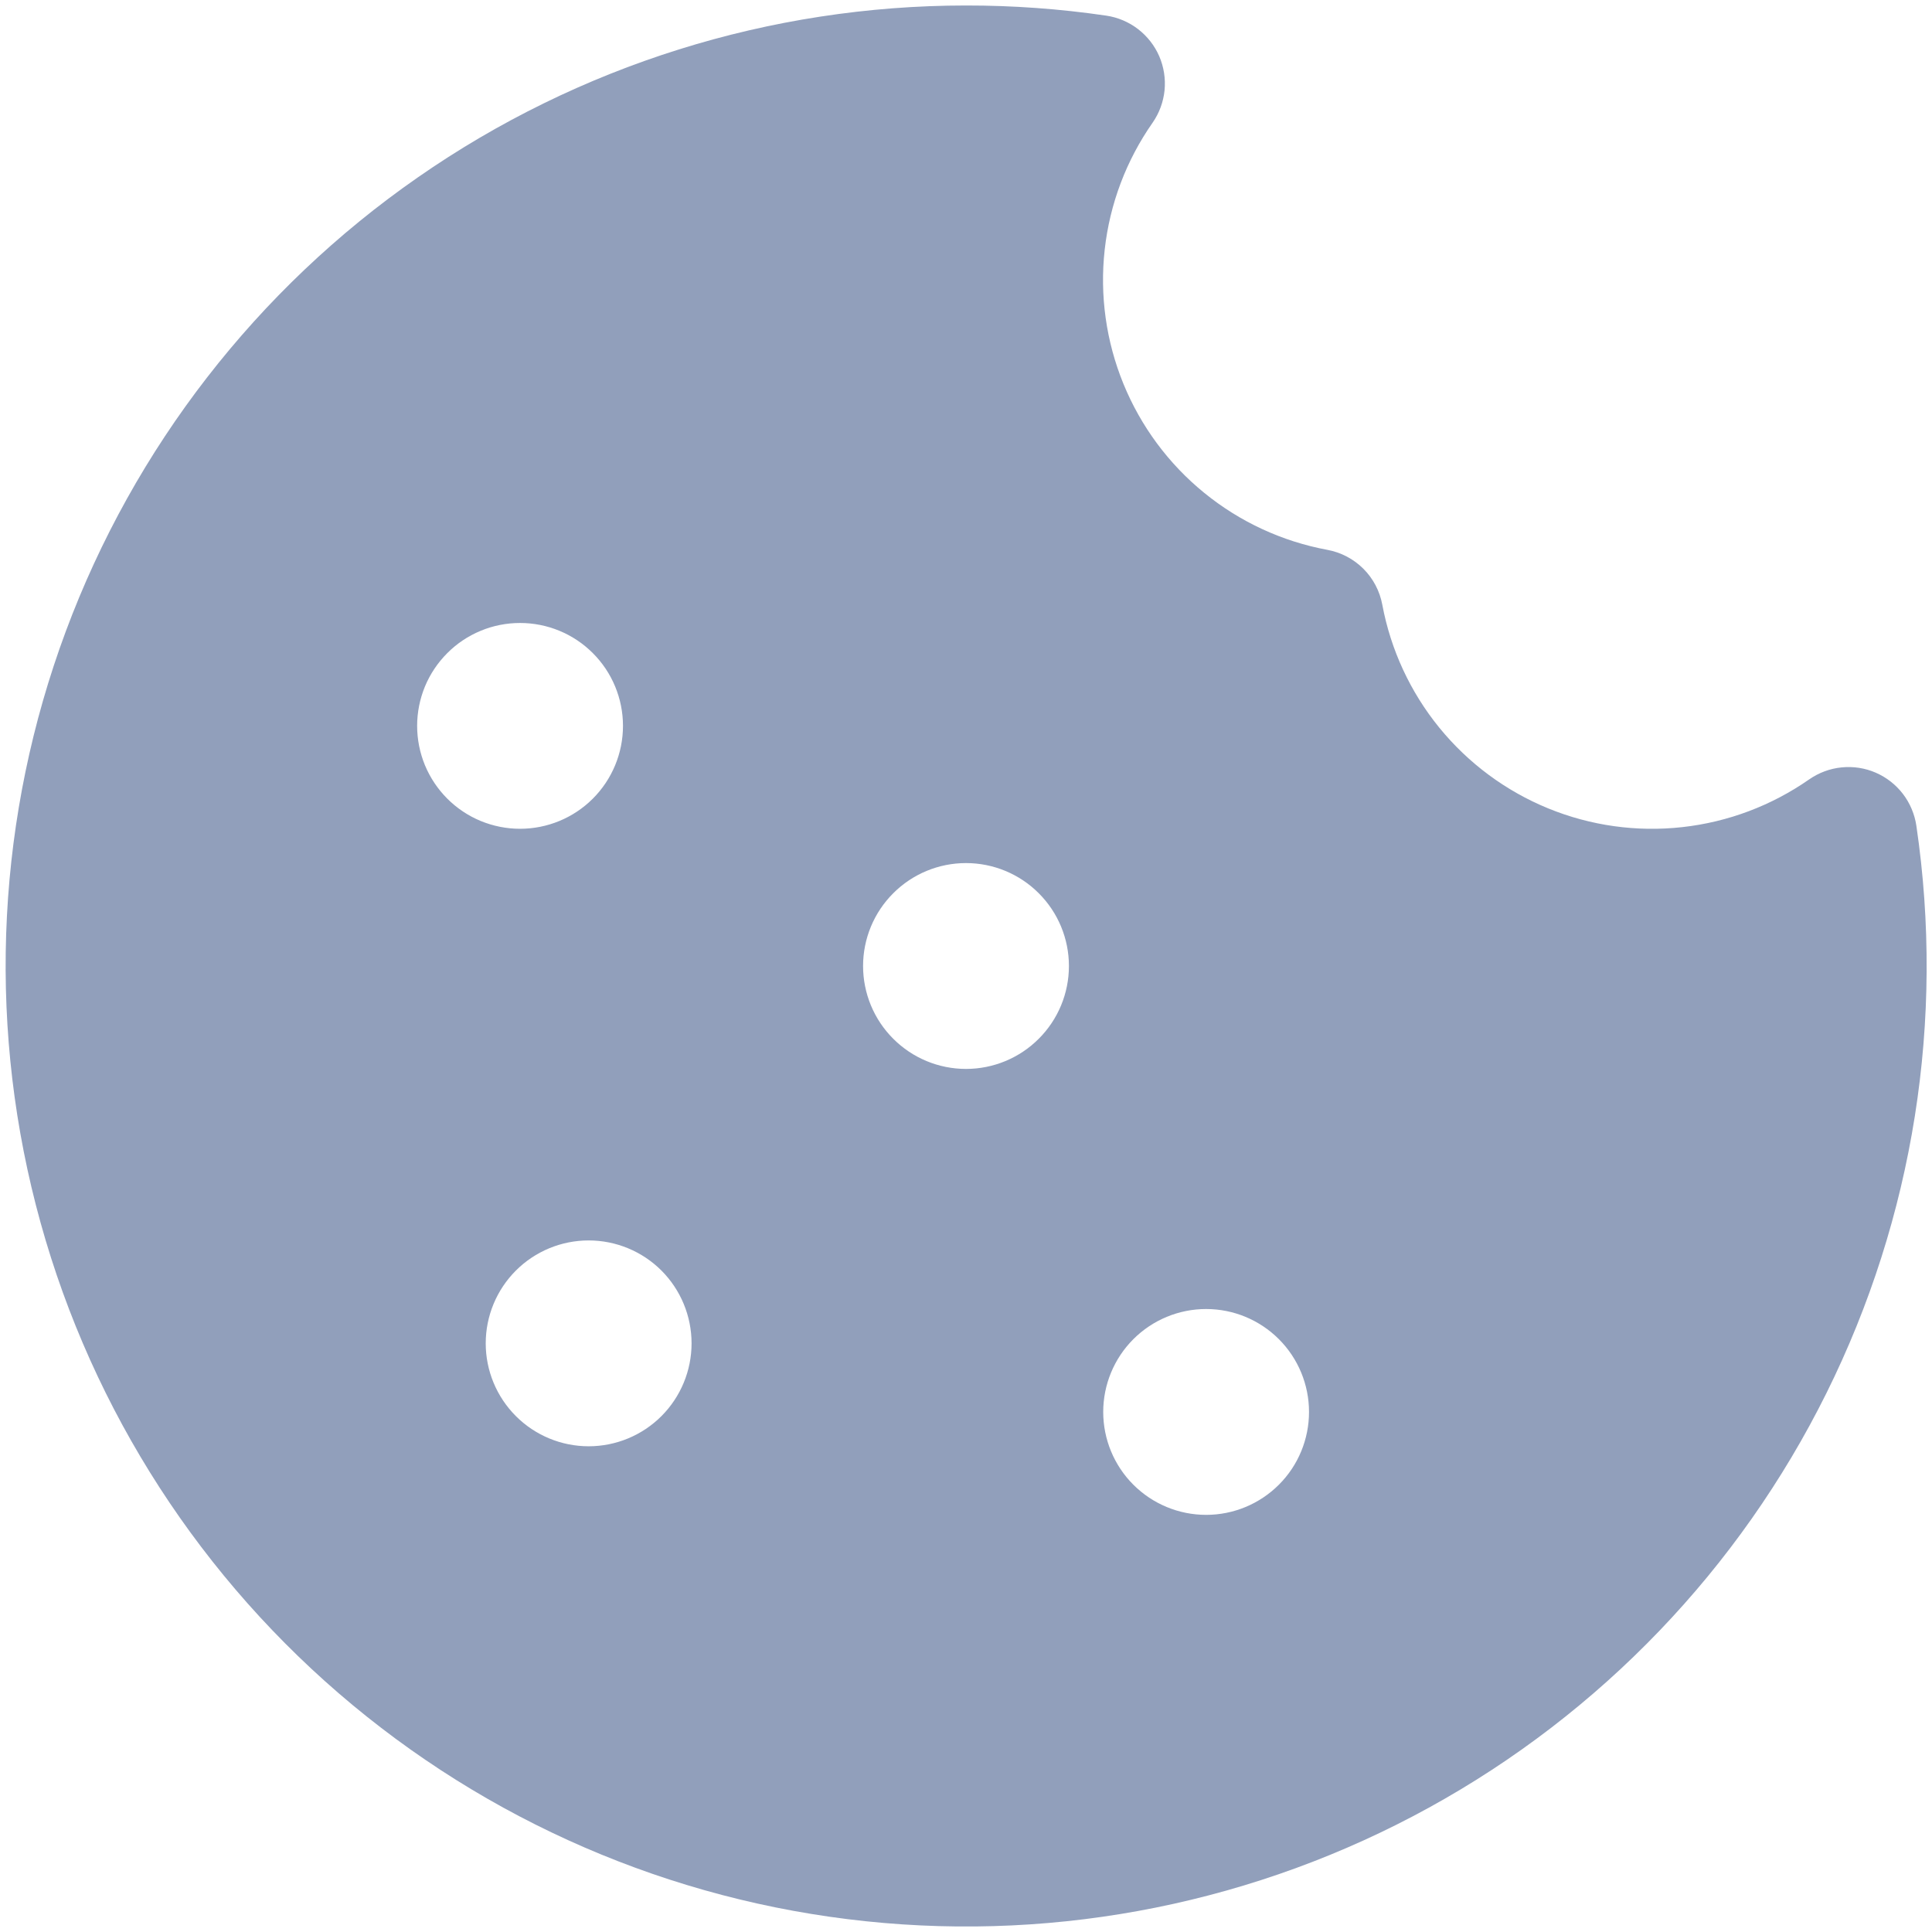 <svg width="44" height="44" viewBox="0 0 44 44" fill="none" xmlns="http://www.w3.org/2000/svg">
<path d="M22 0.125C17.537 0.126 13.181 1.491 9.517 4.039C5.852 6.586 3.055 10.194 1.499 14.377C-0.056 18.56 -0.294 23.119 0.816 27.441C1.926 31.764 4.332 35.644 7.71 38.56C11.089 41.476 15.278 43.289 19.717 43.755C24.155 44.222 28.63 43.319 32.541 41.169C36.452 39.02 39.612 35.725 41.596 31.727C43.581 27.73 44.295 23.221 43.644 18.806C43.605 18.543 43.5 18.293 43.338 18.081C43.176 17.87 42.963 17.703 42.718 17.597C42.474 17.491 42.206 17.45 41.941 17.477C41.676 17.503 41.422 17.598 41.203 17.75C40.346 18.348 39.353 18.722 38.315 18.837C37.276 18.953 36.225 18.806 35.258 18.41C34.291 18.014 33.439 17.382 32.779 16.572C32.119 15.762 31.673 14.799 31.481 13.772C31.423 13.461 31.273 13.175 31.049 12.952C30.825 12.729 30.539 12.579 30.228 12.522C29.2 12.331 28.236 11.885 27.425 11.224C26.614 10.564 25.982 9.711 25.586 8.743C25.19 7.775 25.043 6.723 25.159 5.684C25.275 4.644 25.65 3.651 26.25 2.794C26.402 2.575 26.495 2.322 26.522 2.057C26.548 1.792 26.506 1.525 26.401 1.281C26.295 1.037 26.128 0.824 25.917 0.662C25.706 0.5 25.457 0.395 25.194 0.356C24.136 0.201 23.069 0.124 22 0.125ZM22 24.344C21.378 24.344 20.782 24.097 20.343 23.657C19.903 23.218 19.656 22.622 19.656 22C19.656 21.378 19.903 20.782 20.343 20.343C20.782 19.903 21.378 19.656 22 19.656C22.622 19.656 23.218 19.903 23.657 20.343C24.097 20.782 24.344 21.378 24.344 22C24.344 22.622 24.097 23.218 23.657 23.657C23.218 24.097 22.622 24.344 22 24.344ZM15.75 30.594C15.75 31.215 15.503 31.811 15.064 32.251C14.624 32.691 14.028 32.938 13.406 32.938C12.785 32.938 12.188 32.691 11.749 32.251C11.309 31.811 11.062 31.215 11.062 30.594C11.062 29.972 11.309 29.376 11.749 28.936C12.188 28.497 12.785 28.25 13.406 28.25C14.028 28.25 14.624 28.497 15.064 28.936C15.503 29.376 15.75 29.972 15.75 30.594ZM11.844 18.875C11.536 18.875 11.231 18.814 10.947 18.697C10.662 18.579 10.404 18.406 10.187 18.189C9.969 17.971 9.796 17.712 9.678 17.428C9.561 17.144 9.5 16.839 9.5 16.531C9.5 16.224 9.561 15.919 9.678 15.634C9.796 15.35 9.969 15.092 10.187 14.874C10.404 14.656 10.662 14.484 10.947 14.366C11.231 14.248 11.536 14.188 11.844 14.188C12.465 14.188 13.062 14.434 13.501 14.874C13.941 15.313 14.188 15.91 14.188 16.531C14.188 17.153 13.941 17.749 13.501 18.189C13.062 18.628 12.465 18.875 11.844 18.875ZM29.812 32.156C29.812 32.778 29.566 33.374 29.126 33.813C28.686 34.253 28.09 34.5 27.469 34.5C26.847 34.5 26.251 34.253 25.811 33.813C25.372 33.374 25.125 32.778 25.125 32.156C25.125 31.535 25.372 30.939 25.811 30.499C26.251 30.059 26.847 29.812 27.469 29.812C28.09 29.812 28.686 30.059 29.126 30.499C29.566 30.939 29.812 31.535 29.812 32.156Z" fill="#919FBB"/>
</svg>
